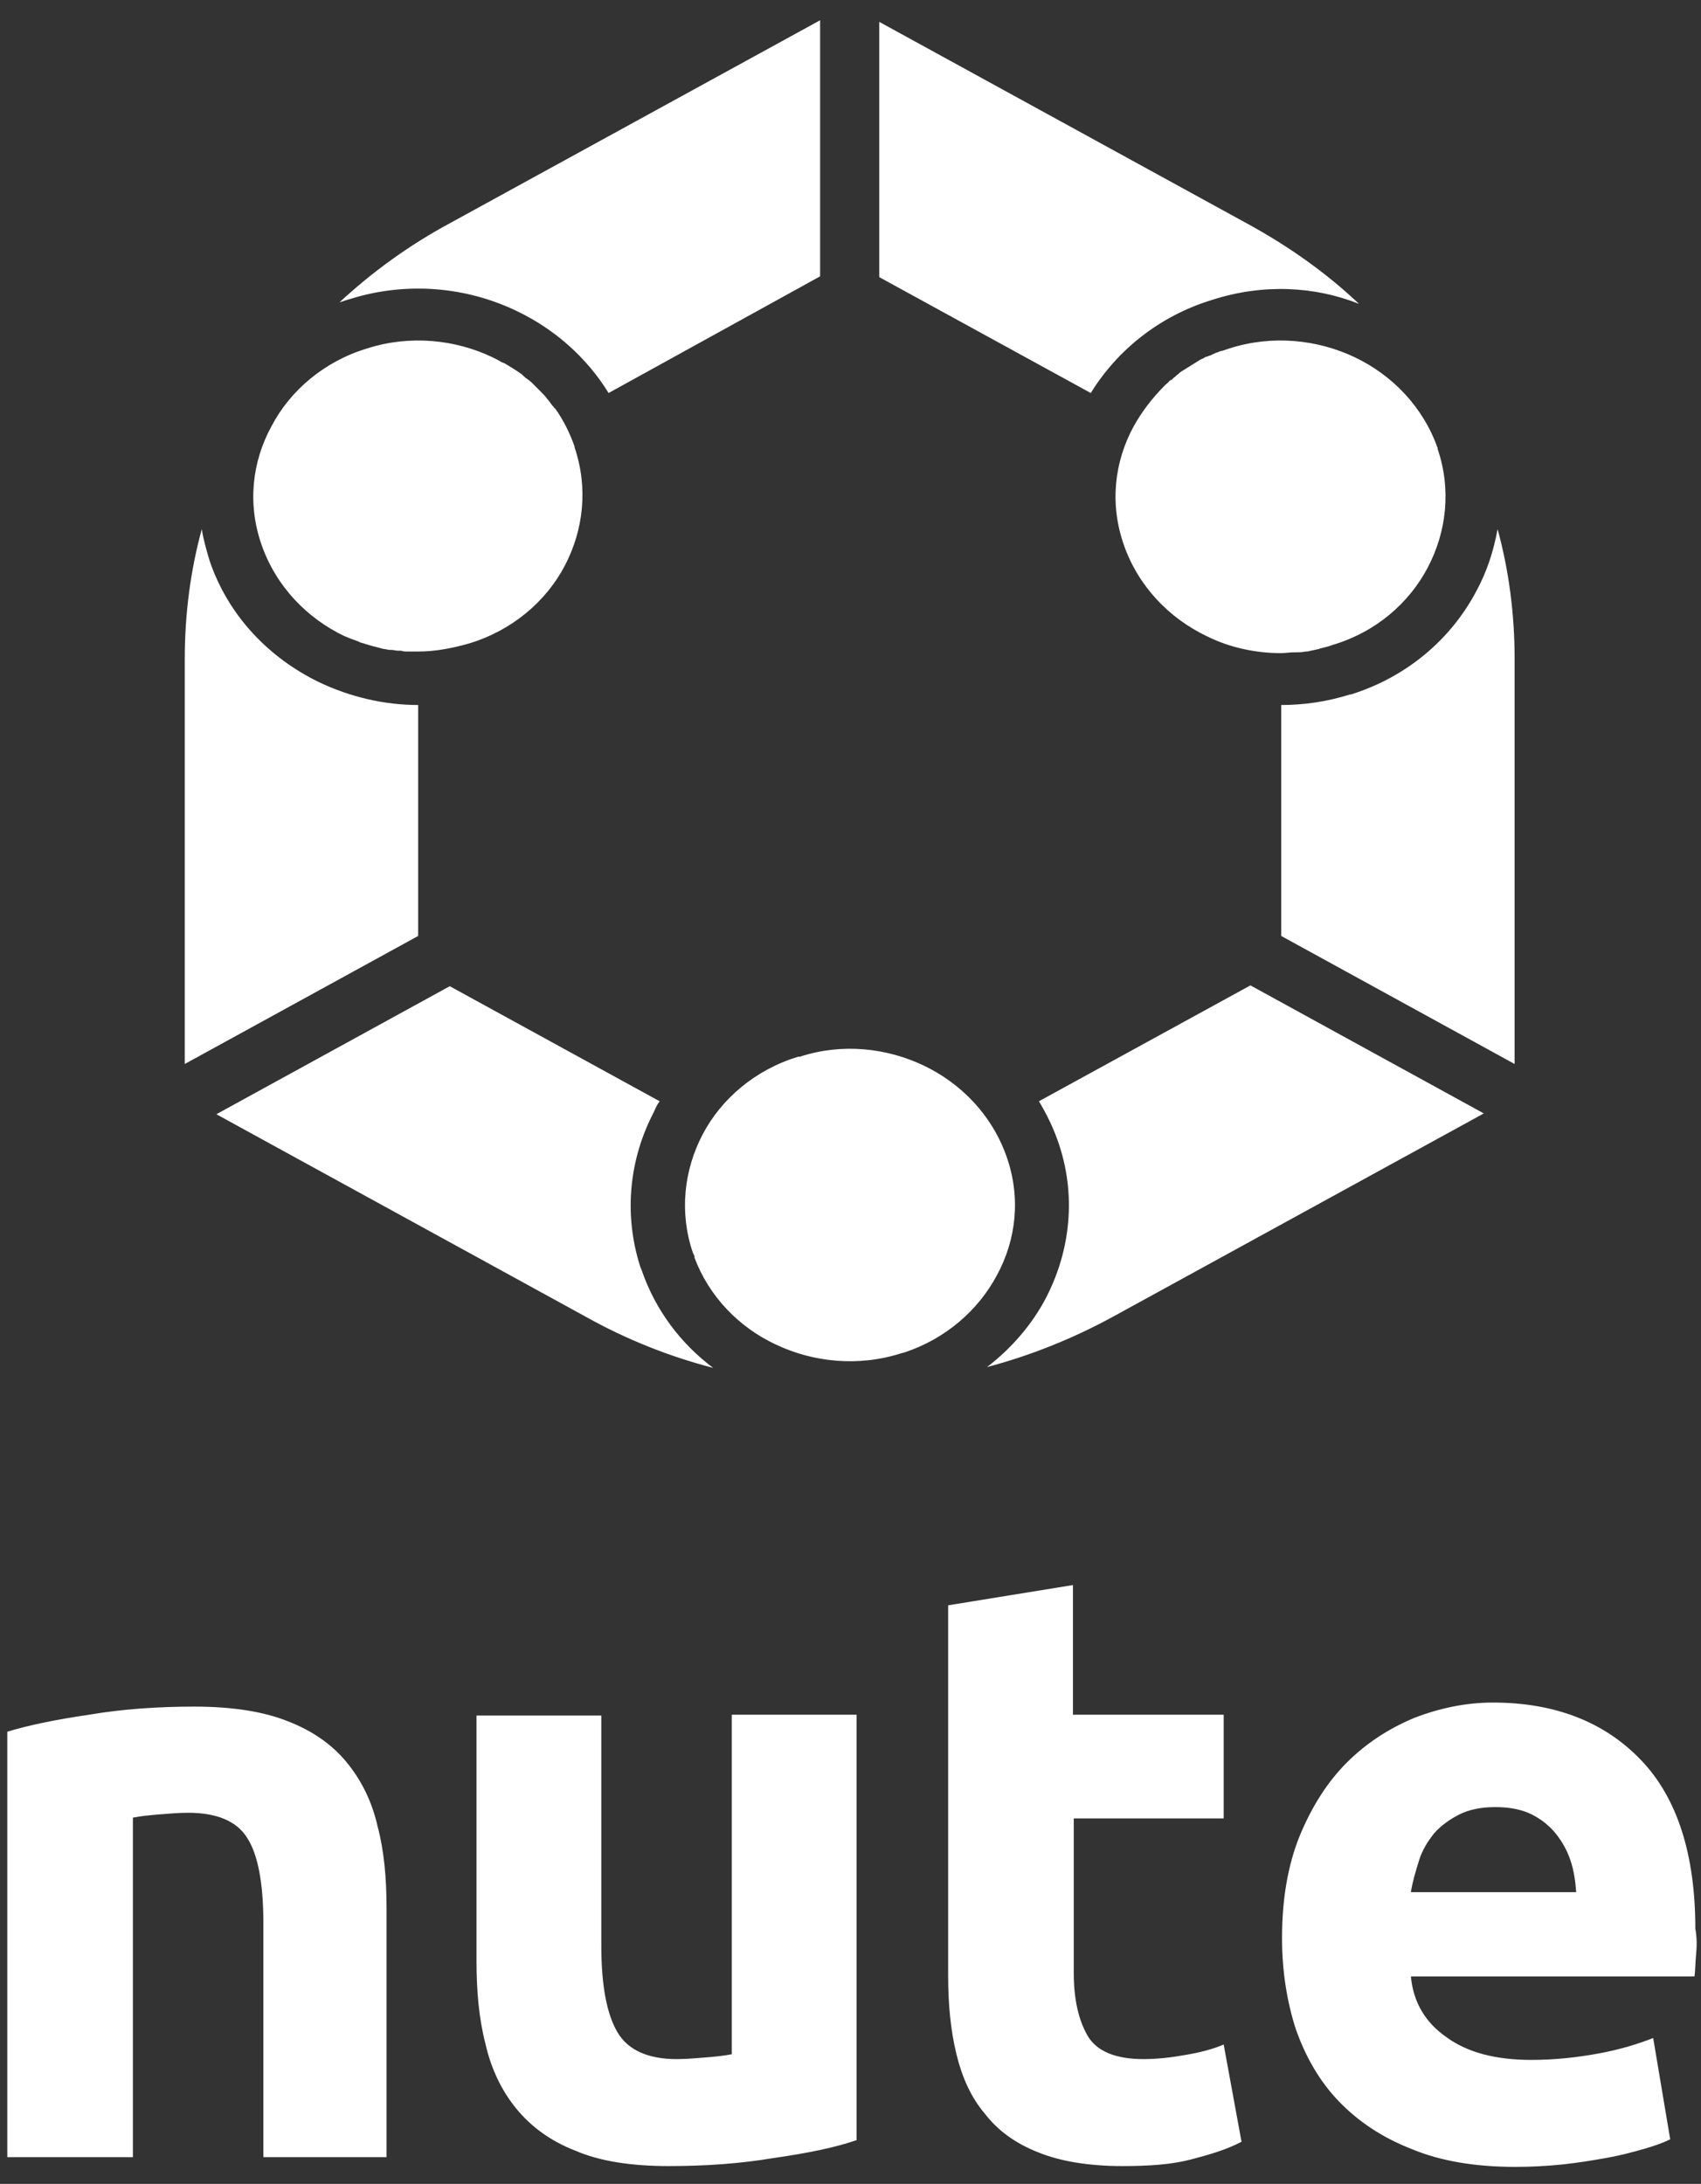 <?xml version="1.0" encoding="utf-8"?>
<!-- Generator: Adobe Illustrator 26.0.2, SVG Export Plug-In . SVG Version: 6.00 Build 0)  -->
<svg version="1.1" id="レイヤー_2" xmlns="http://www.w3.org/2000/svg" xmlns:xlink="http://www.w3.org/1999/xlink" x="0px"
	 y="0px" viewBox="0 0 209.9 269.5" style="enable-background:new 0 0 209.9 269.5;" xml:space="preserve">
<rect x="0" y="0" width="209.9" height="269.5" fill="#333333" stroke="none"/>
<style type="text/css">
	.st0{fill-rule:evenodd;clip-rule:evenodd;fill:#FFFFFF;}
</style>
<path class="st0" d="M209.3,241.1c-0.1,1.1-0.1,2-0.2,2.8h-35c0.3,3.2,1.8,5.7,4.4,7.5c2.6,1.9,6.1,2.8,10.5,2.8
	c2.8,0,5.6-0.3,8.3-0.8c2.7-0.5,4.9-1.2,6.7-1.9l2.1,12.5c-0.8,0.4-1.9,0.8-3.3,1.2c-1.4,0.4-2.9,0.8-4.6,1.1
	c-1.7,0.3-3.5,0.6-5.4,0.8c-1.9,0.2-3.9,0.3-5.8,0.3c-4.9,0-9.2-0.7-12.8-2.2c-3.6-1.4-6.6-3.4-9-5.9c-2.4-2.5-4.1-5.5-5.3-8.9
	c-1.1-3.4-1.7-7.2-1.7-11.2c0-4.8,0.7-9,2.2-12.7c1.5-3.6,3.4-6.6,5.8-9c2.4-2.4,5.2-4.2,8.3-5.5c3.1-1.2,6.4-1.9,9.7-1.9
	c7.7,0,13.8,2.4,18.3,7.1c4.5,4.7,6.7,11.7,6.7,20.8C209.4,239.1,209.4,240.1,209.3,241.1z M193.8,229.6c-0.4-1.2-1-2.3-1.8-3.3
	c-0.8-1-1.8-1.8-3-2.4c-1.2-0.6-2.7-0.9-4.5-0.9c-1.7,0-3.2,0.3-4.4,0.9c-1.2,0.6-2.3,1.4-3.1,2.3c-0.8,1-1.5,2.1-1.9,3.4
	c-0.4,1.3-0.8,2.6-1,3.9h20.4C194.4,232.1,194.2,230.8,193.8,229.6z M146.9,266.5c-2.3,0.6-5.1,0.8-8.4,0.8c-4.2,0-7.7-0.6-10.4-1.7
	c-2.8-1.1-5-2.7-6.6-4.8c-1.7-2-2.8-4.5-3.5-7.4c-0.7-2.9-1-6.1-1-9.6v-45.7l15.4-2.5v16H151v12.8h-18.5v19.1c0,3.2,0.6,5.8,1.7,7.7
	c1.1,1.9,3.4,2.9,6.9,2.9c1.7,0,3.4-0.2,5.1-0.5c1.8-0.3,3.4-0.7,4.8-1.3l2.2,12C151.3,265.3,149.2,265.9,146.9,266.5z M95.5,266.3
	c-4.1,0.7-8.5,1-13,1c-4.6,0-8.5-0.6-11.5-1.9c-3.1-1.2-5.5-3-7.3-5.2c-1.8-2.2-3.1-4.9-3.8-8c-0.8-3.1-1.1-6.5-1.1-10.2v-30.3h15.4
	v28.4c0,5,0.7,8.5,2,10.7c1.3,2.2,3.8,3.3,7.3,3.3c1.1,0,2.3-0.1,3.5-0.2c1.2-0.1,2.3-0.2,3.3-0.4v-41.9h15.4v52.5
	C103.1,265,99.7,265.7,95.5,266.3z M32.5,237.3c0-5-0.7-8.5-2-10.5c-1.3-2.1-3.8-3.1-7.3-3.1c-1.1,0-2.3,0.1-3.5,0.2
	c-1.2,0.1-2.3,0.2-3.3,0.4v41.9H0.9v-52.5c2.6-0.8,6-1.5,10.1-2.1c4.1-0.7,8.5-1,13-1c4.6,0,8.5,0.6,11.5,1.8
	c3.1,1.2,5.5,2.9,7.3,5.1c1.8,2.2,3.1,4.8,3.8,7.9c0.8,3,1.1,6.4,1.1,10.1v30.7H32.5V237.3z"/>
<path class="st0" d="M158.1,87c2.8,0,5.6-0.4,8.5-1.3l0.1,0c7-2.2,12.4-6.9,15.5-12.8c1.3-2.4,2.1-4.9,2.6-7.6
	c1.4,5.1,2.1,10.5,2.1,16v50l-28.8-15.8V87z M164.4,79.6L164.4,79.6c-0.5,0.2-1,0.3-1.4,0.4c-0.1,0-0.2,0.1-0.3,0.1
	c-0.5,0.1-0.9,0.2-1.4,0.3c-0.1,0-0.1,0-0.2,0c-0.4,0.1-0.9,0.1-1.3,0.1c-0.1,0-0.1,0-0.2,0c-0.5,0-1,0.1-1.5,0.1c0,0,0,0,0,0v0
	c-3.2,0-6.4-0.7-9.2-2.1c-4.6-2.2-8.4-6.1-10.2-11.2c-1.8-5.1-1.2-10.3,1.2-14.7c1-1.8,2.3-3.5,3.8-5c0,0,0.1-0.1,0.1-0.1
	c0.2-0.2,0.4-0.3,0.5-0.5c0.1,0,0.1-0.1,0.2-0.1c0.2-0.1,0.3-0.3,0.5-0.4c0.1-0.1,0.1-0.1,0.2-0.2c0.2-0.1,0.3-0.3,0.5-0.4
	c0.1-0.1,0.2-0.1,0.3-0.2c0.2-0.1,0.3-0.2,0.5-0.3c0.1-0.1,0.2-0.1,0.3-0.2c0.2-0.1,0.3-0.2,0.5-0.3c0.1-0.1,0.2-0.1,0.3-0.2
	c0.2-0.1,0.3-0.2,0.5-0.3c0.1-0.1,0.3-0.1,0.4-0.2c0.2-0.1,0.3-0.2,0.5-0.2c0.1-0.1,0.3-0.1,0.5-0.2c0.1-0.1,0.3-0.1,0.4-0.2
	c0.2-0.1,0.4-0.1,0.5-0.2c0.1,0,0.2-0.1,0.4-0.1c0.3-0.1,0.6-0.2,0.9-0.3c5.3-1.7,10.9-1.1,15.5,1.1c4.6,2.2,8.4,6.1,10.2,11.2
	l0,0.1c1.7,5,1.1,10.2-1.2,14.6C173.9,74.4,169.8,78,164.4,79.6z M149.6,37c-6.6,2-11.8,6.3-15,11.5l-26.1-14.3V2.7l45.6,25
	c5.1,2.8,9.7,6.1,13.6,9.8C162.2,35.3,155.8,35,149.6,37z M114,131.5c4.6,2.2,8.4,6.1,10.2,11.2c1.8,5.1,1.2,10.3-1.2,14.7
	c-2.3,4.3-6.3,7.8-11.4,9.5l-0.4,0.1c-5.3,1.7-10.9,1.1-15.5-1.1c-4.5-2.1-8.2-5.9-10-10.7V155l-0.2-0.4c-1.7-5-1.1-10.2,1.2-14.6
	c2.3-4.4,6.5-8,11.8-9.6l0.2,0C103.9,128.7,109.4,129.3,114,131.5z M63.8,38.4c-6.2-3-13.6-3.7-20.6-1.5c-0.4,0.1-0.9,0.3-1.3,0.4
	c4-3.7,8.5-7,13.7-9.8l45.6-25v31.6L75.1,48.5C72.4,44.1,68.4,40.6,63.8,38.4z M60.8,44.1c0.4,0.2,0.8,0.4,1.1,0.6
	c0.1,0,0.2,0.1,0.3,0.1c0.7,0.4,1.5,0.9,2.2,1.4c0.1,0.1,0.1,0.1,0.2,0.2c0.3,0.3,0.7,0.5,1,0.8c0,0,0,0,0,0
	c0.3,0.3,0.6,0.6,0.9,0.9c0.1,0.1,0.1,0.1,0.2,0.2c0.3,0.3,0.6,0.6,0.8,0.9c0,0,0,0,0,0c0.3,0.3,0.5,0.7,0.8,1
	c0.1,0.1,0.1,0.2,0.2,0.2c1,1.4,1.8,3,2.4,4.7l0,0.1c1.7,5,1.1,10.2-1.2,14.6c-2.3,4.4-6.5,8-11.8,9.6l0,0c-2.1,0.6-4.2,1-6.3,1v0
	c-0.1,0-0.2,0-0.3,0c-0.2,0-0.4,0-0.6,0c-0.2,0-0.3,0-0.5,0c-0.2,0-0.4,0-0.7-0.1c-0.1,0-0.3,0-0.4,0c-0.3,0-0.5-0.1-0.8-0.1
	c-0.1,0-0.2,0-0.3,0c-0.4-0.1-0.7-0.1-1-0.2c-0.1,0-0.2-0.1-0.4-0.1c-0.2-0.1-0.5-0.1-0.7-0.2c-0.1,0-0.3-0.1-0.4-0.1
	c-0.2-0.1-0.4-0.1-0.6-0.2c-0.1,0-0.3-0.1-0.4-0.1c-0.2-0.1-0.4-0.2-0.7-0.3c-0.1,0-0.2-0.1-0.3-0.1c-0.3-0.1-0.7-0.3-1-0.4
	c-4.6-2.2-8.4-6.1-10.2-11.2c-1.8-5.1-1.2-10.3,1.2-14.7c2.3-4.4,6.5-8,11.8-9.6C50.6,41.3,56.2,41.9,60.8,44.1z M51.6,87v28.5
	l-28.8,15.8v-50c0-5.5,0.7-10.9,2.1-16c0.2,1.3,0.6,2.7,1,4c2.3,6.7,7.3,11.9,13.5,14.9C43.2,86,47.4,87,51.6,87z M81.4,135.9
	c-0.3,0.4-0.5,0.8-0.7,1.3c-3,5.7-3.8,12.5-1.7,19.1l0.2,0.5c1.7,4.9,4.8,9,8.8,12c-5.4-1.4-10.7-3.5-15.7-6.3l-45.6-25l28.8-15.8
	L81.4,135.9z M130.5,140.7c-0.6-1.7-1.4-3.3-2.3-4.8l26.1-14.3l28.8,15.8l-45.6,25c-5.1,2.8-10.4,4.9-15.7,6.3
	c3-2.3,5.5-5.2,7.2-8.4C132.1,154.4,132.9,147.4,130.5,140.7z"/>
</svg>
